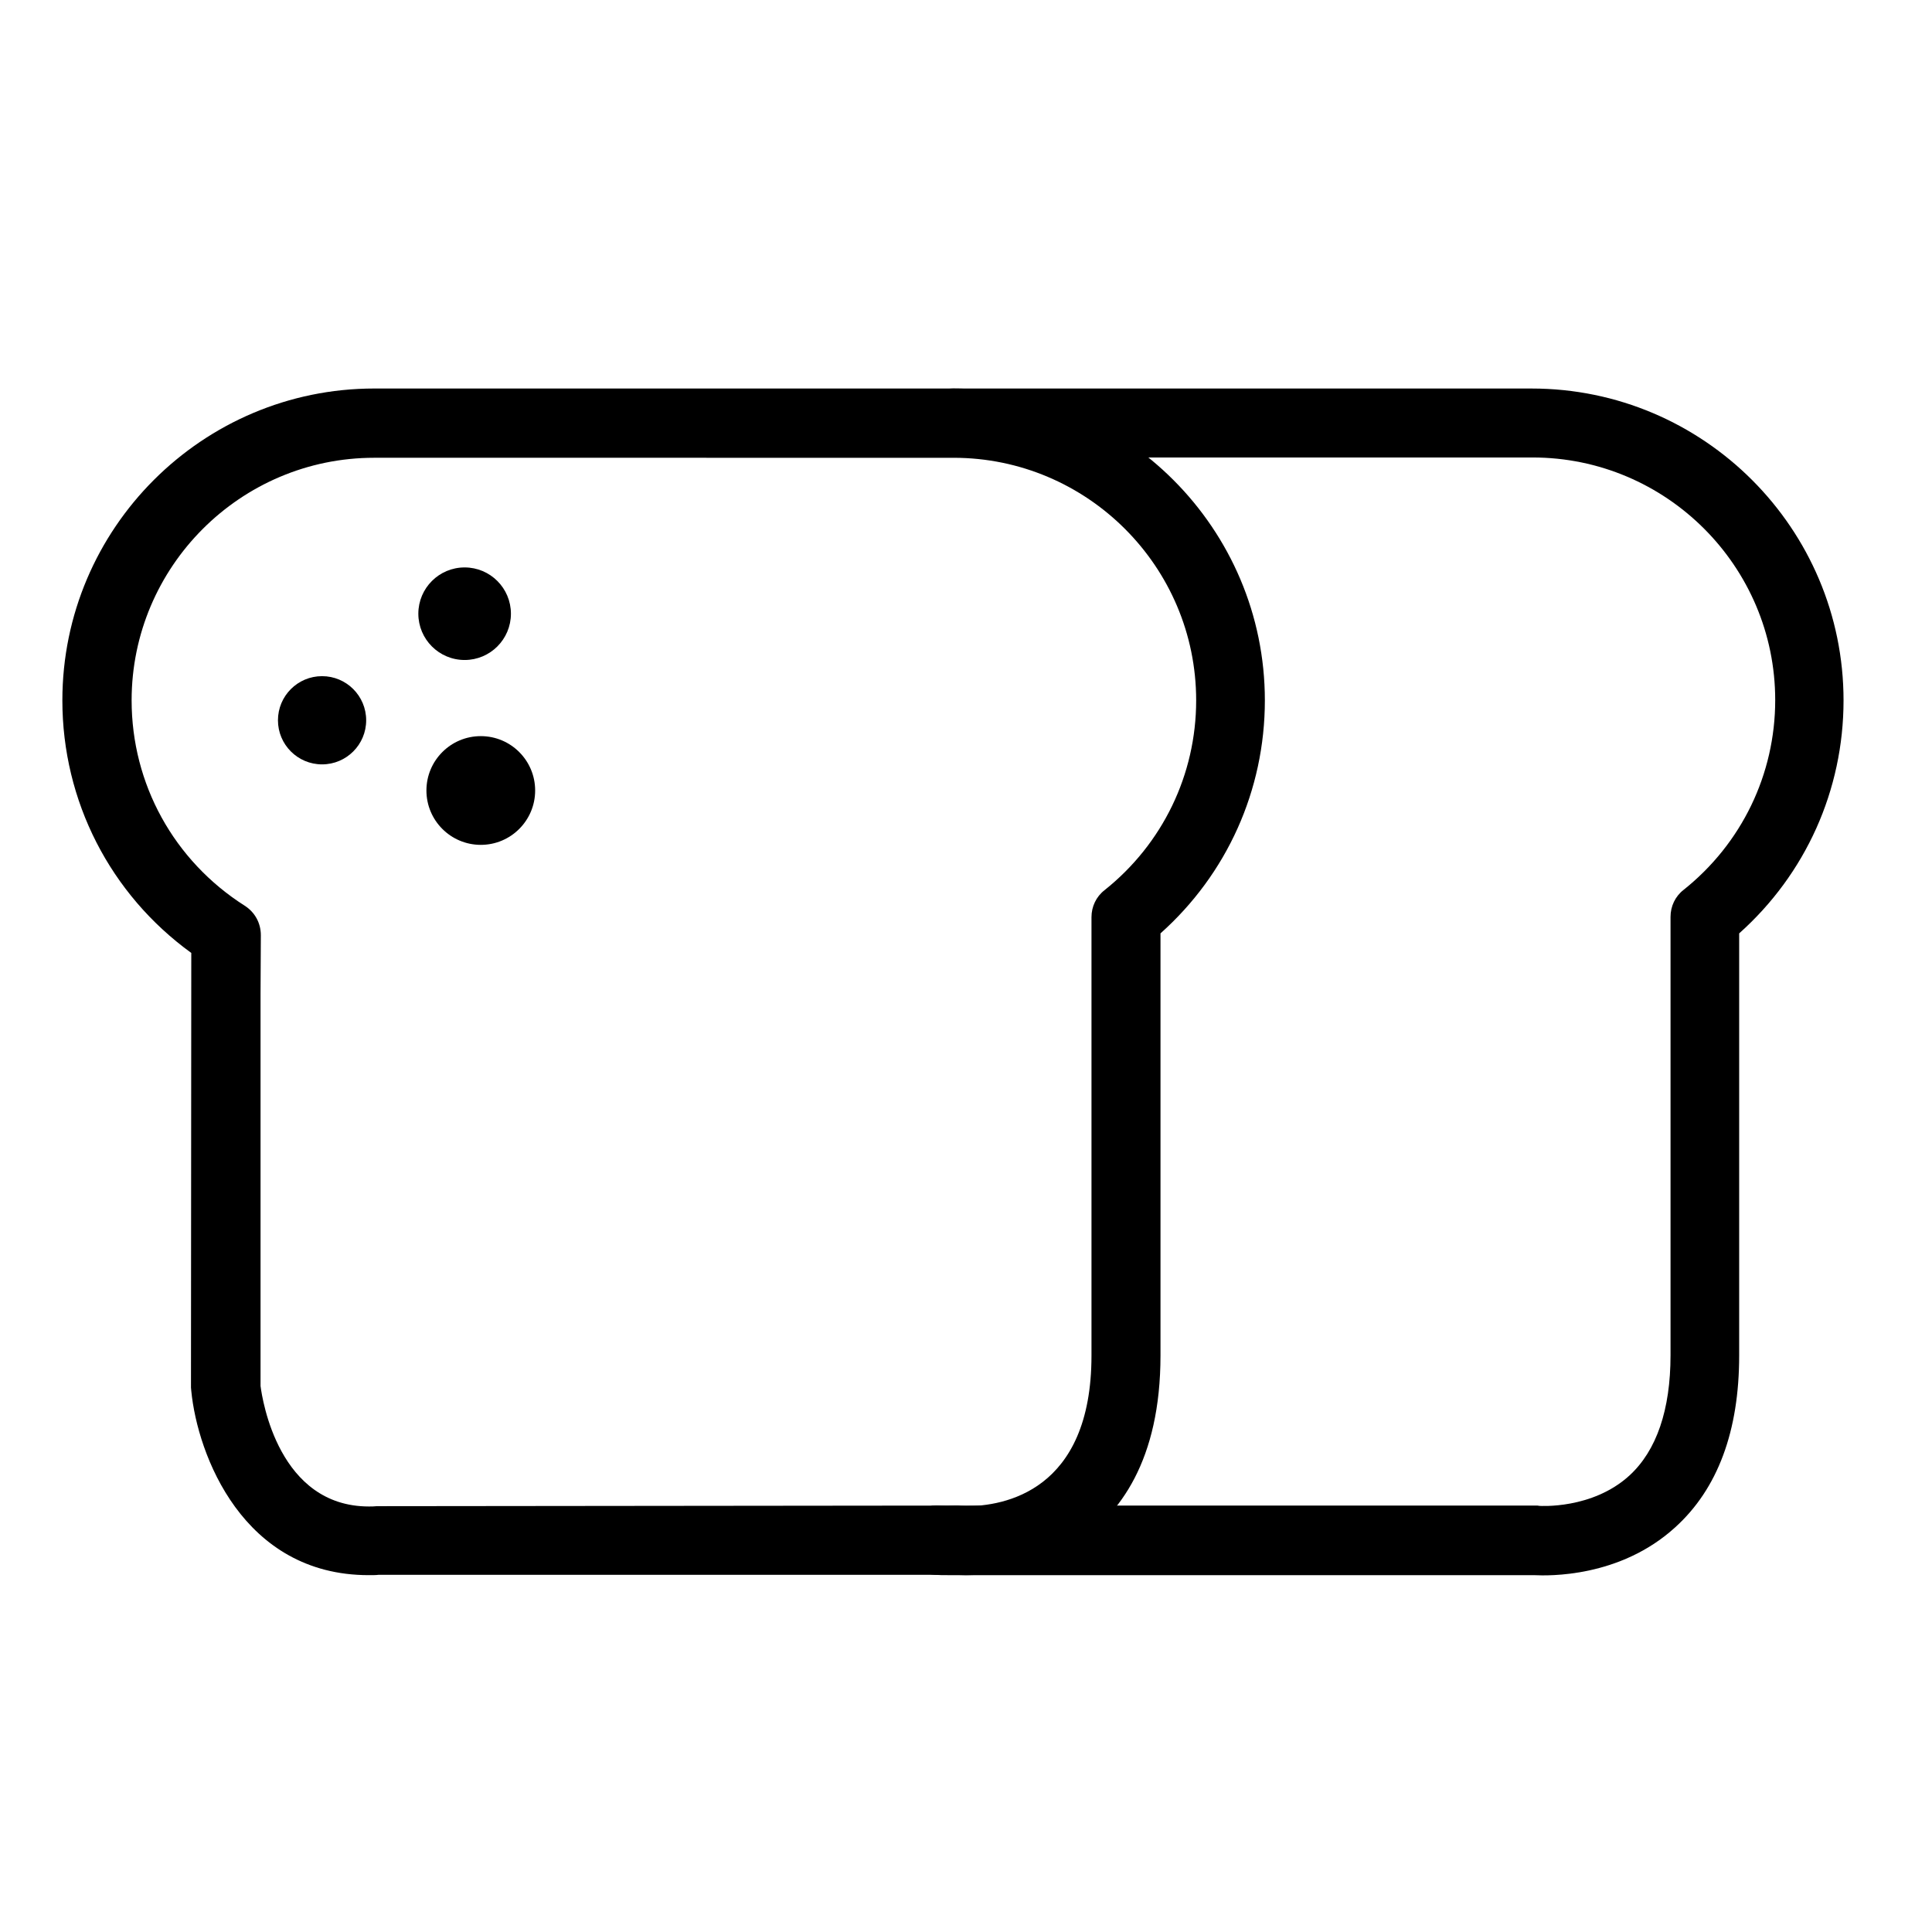 <?xml version="1.0" encoding="UTF-8"?>
<!-- Uploaded to: ICON Repo, www.svgrepo.com, Generator: ICON Repo Mixer Tools -->
<svg fill="#000000" width="800px" height="800px" version="1.1" viewBox="144 144 512 512" xmlns="http://www.w3.org/2000/svg">
 <g>
  <path d="m399.92 561.43c-1.234 0-2.141-0.082-2.633-0.082h-153.04c-0.492 0.082-1.562 0.082-2.551 0.082-33.34 0-45.359-31.941-47.004-48.816 0-0.328-0.082-0.578-0.082-0.906l0.082-115.17c-21.484-15.559-34.164-40.254-34.164-66.926 0-45.605 37.129-82.652 82.652-82.652h153.37c45.605 0 82.652 37.129 82.652 82.652 0 23.789-10.043 46.02-27.66 61.742v111.88c-0.008 55.402-42.98 58.199-51.621 58.199zm-2.309-18.438c0.328 0 0.578 0 0.906 0.082 0.082 0 0.66 0.082 1.48 0.082 9.961 0 33.258-3.867 33.258-39.926v-116.16c0-2.801 1.234-5.434 3.457-7.16 15.395-12.266 24.285-30.625 24.285-50.297 0-35.48-28.895-64.293-64.293-64.293l-153.53-0.004c-35.48 0-64.293 28.895-64.293 64.293 0 22.145 11.195 42.477 29.965 54.414 2.715 1.73 4.281 4.609 4.281 7.82l-0.082 15.641v103.81c0.492 3.785 4.856 31.941 28.73 31.941 0.66 0 1.398 0 2.059-0.082z"/>
  <path d="m241.04 334.88c0 6.457-5.234 11.688-11.691 11.688-6.453 0-11.688-5.231-11.688-11.688 0-6.457 5.234-11.691 11.688-11.691 6.457 0 11.691 5.234 11.691 11.691"/>
  <path d="m285.82 353.49c0 7.953-6.449 14.406-14.406 14.406-7.953 0-14.406-6.453-14.406-14.406 0-7.957 6.453-14.406 14.406-14.406 7.957 0 14.406 6.449 14.406 14.406"/>
  <path d="m279.4 306.64c0 6.773-5.492 12.266-12.266 12.266-6.777 0-12.27-5.492-12.27-12.266 0-6.773 5.492-12.266 12.27-12.266 6.773 0 12.266 5.492 12.266 12.266"/>
  <path d="m395.06 561.43c-1.07 0-2.223 0-3.293-0.082-5.023-0.328-8.891-4.691-8.562-9.797 0.328-5.023 4.773-8.973 9.797-8.562 1.316 0.082 2.715 0.082 4.117 0h153.94c0.328 0 0.578 0 0.906 0.082 0.082 0 13.996 0.988 23.875-8.066 7.16-6.586 10.867-17.371 10.867-31.859v-116.16c0-2.801 1.234-5.434 3.457-7.16 15.395-12.266 24.285-30.625 24.285-50.297 0-35.48-28.895-64.293-64.293-64.293h-153.62c-5.106 0-9.137-4.117-9.137-9.137 0-5.106 4.117-9.137 9.137-9.137h153.37c45.605 0 82.652 37.129 82.652 82.652 0 23.789-10.043 46.02-27.66 61.742v111.88c0 20.004-5.68 35.316-16.957 45.523-14.734 13.418-33.75 12.844-37.293 12.676l-153.04-0.004h-2.551z"/>
 </g>
</svg>
